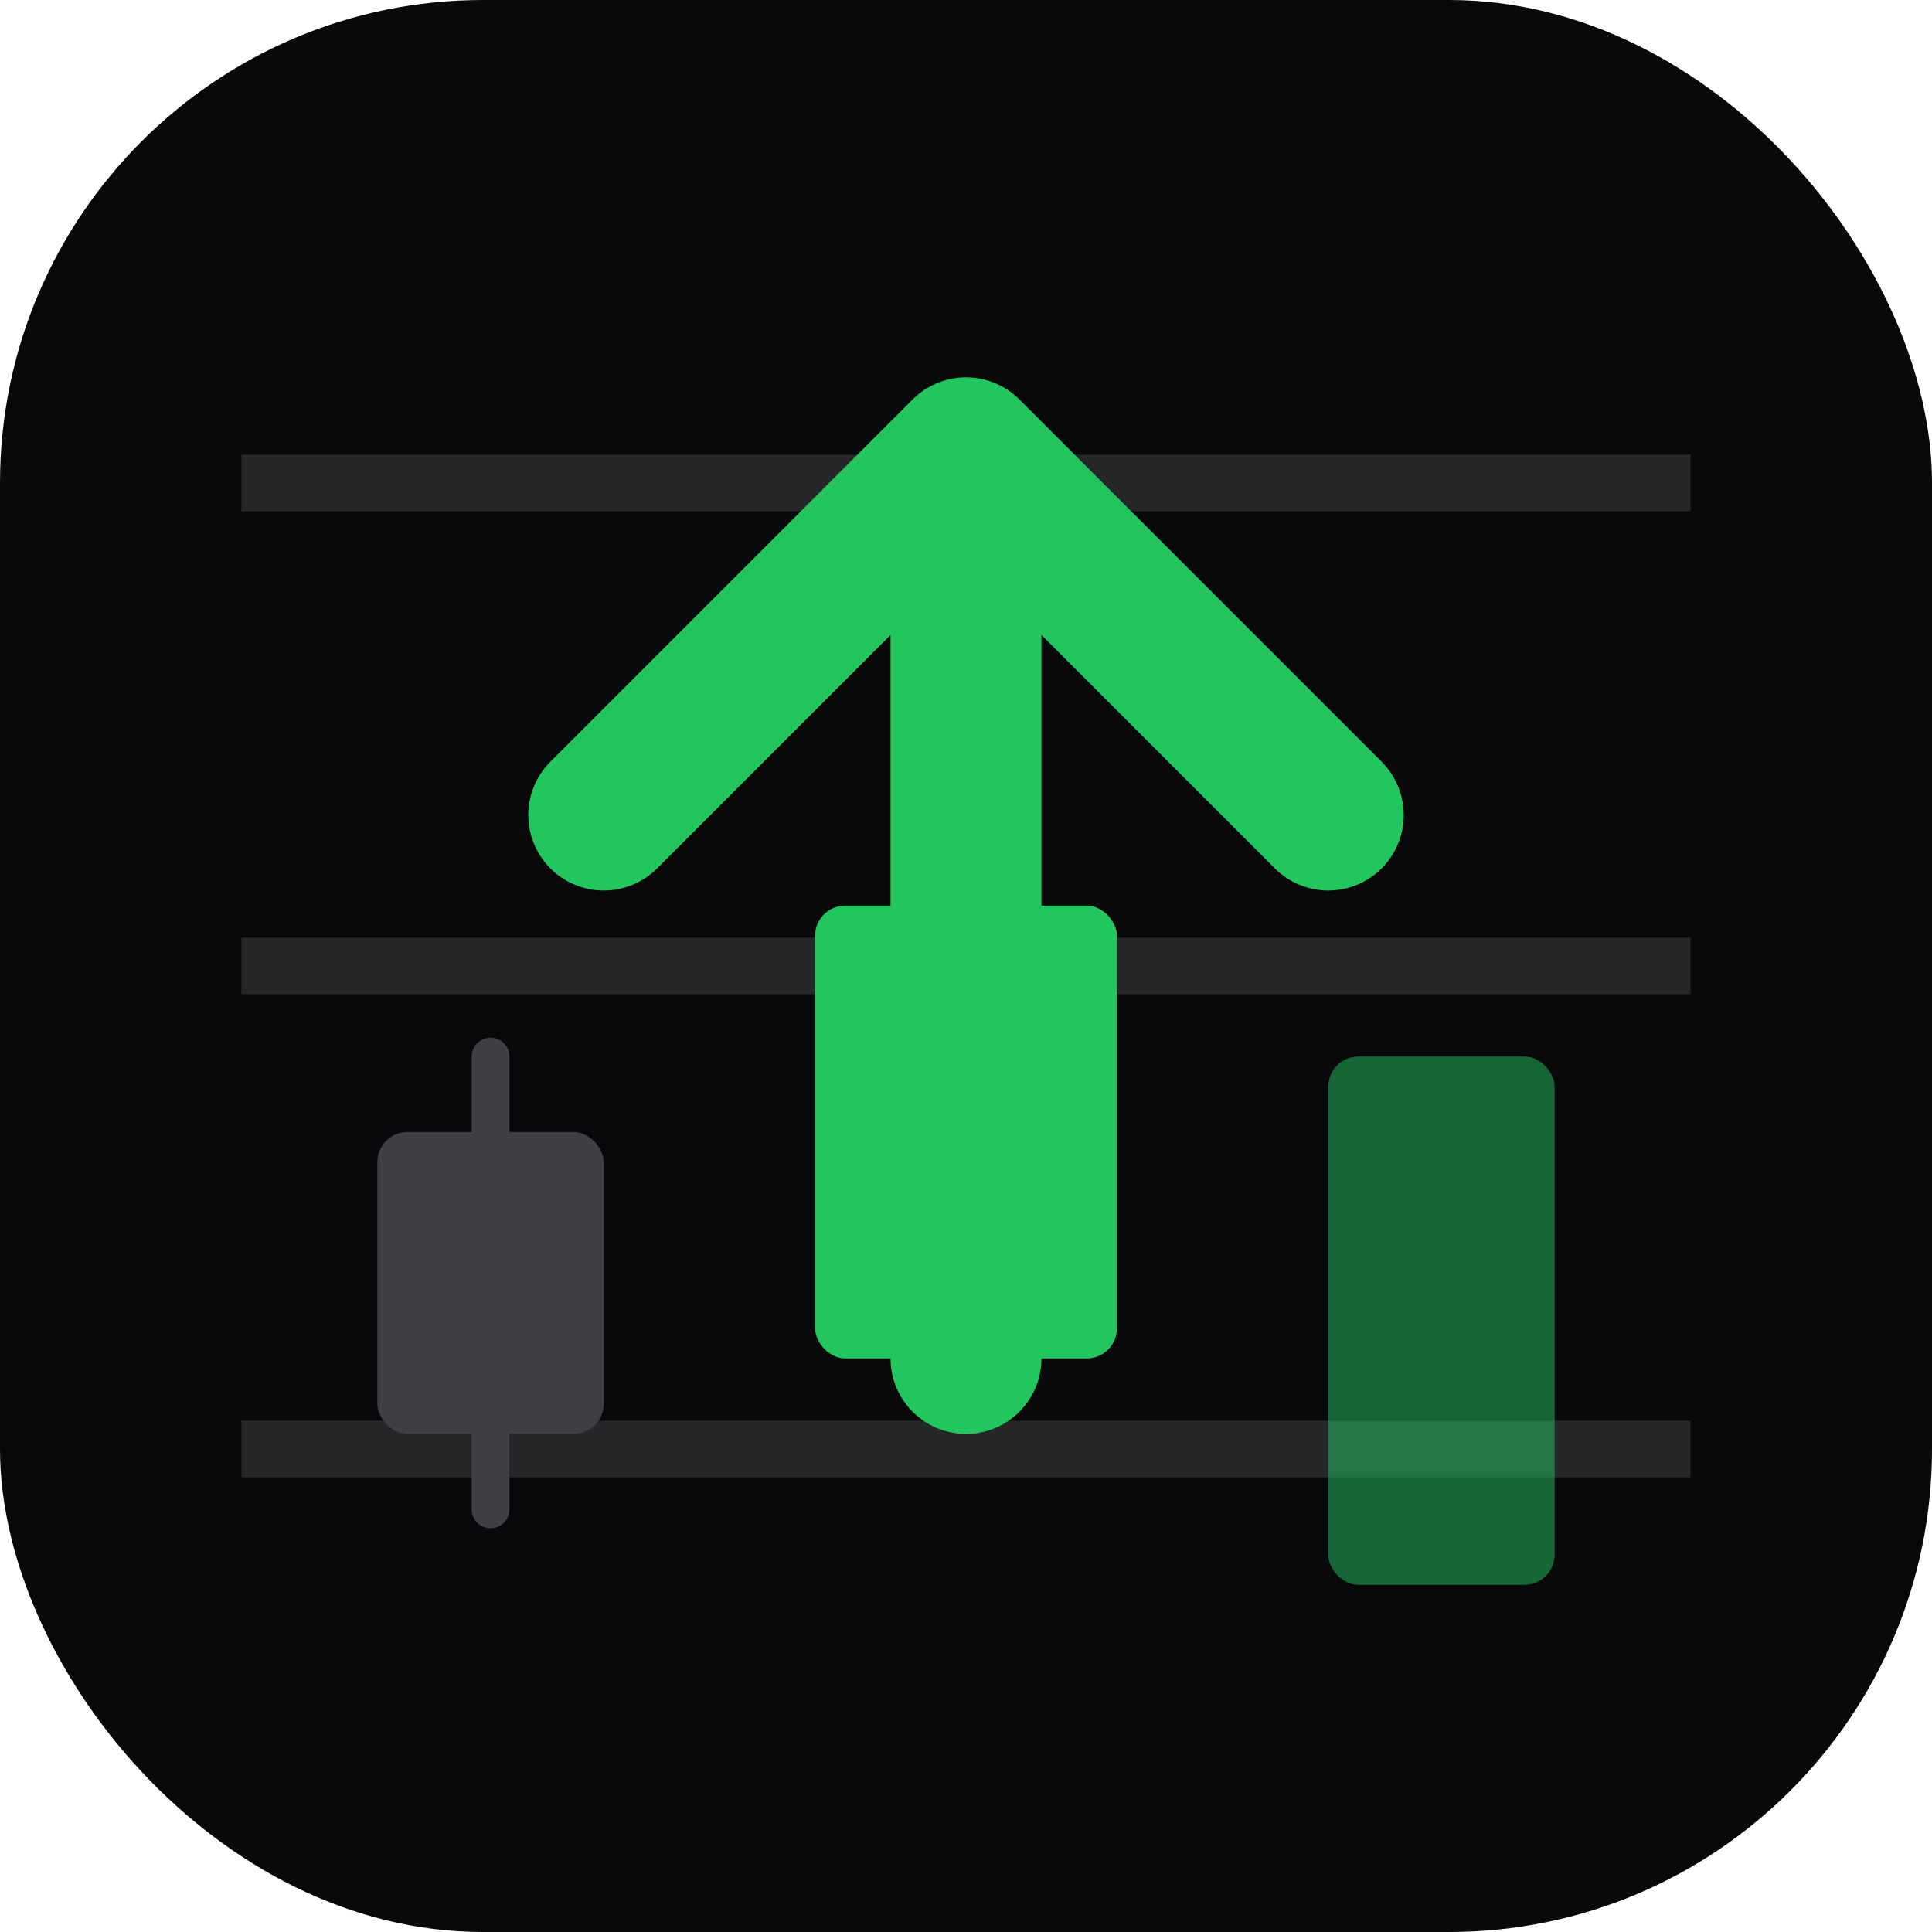 <svg width="512" height="512" viewBox="0 0 512 512" fill="none" xmlns="http://www.w3.org/2000/svg">
  <rect width="512" height="512" rx="128" fill="#09090b"/>
  <!-- Chart Grid Lines -->
  <path d="M64 128H448M64 256H448M64 384H448" stroke="#27272a" stroke-width="15"/>
  
  <!-- Green Bullish Candle Arrow -->
  <path d="M256 360V120M256 120L160 216M256 120L352 216" stroke="#22c55e" stroke-width="40" stroke-linecap="round" stroke-linejoin="round"/>
  <rect x="216" y="240" width="80" height="120" rx="8" fill="#22c55e"/>
  
  <!-- Smaller Candle -->
  <rect x="100" y="300" width="60" height="80" rx="8" fill="#3f3f46"/>
  <path d="M130 280V400" stroke="#3f3f46" stroke-width="10" stroke-linecap="round"/>
  
  <!-- Another Candle -->
  <rect x="352" y="280" width="60" height="140" rx="8" fill="#22c55e" fill-opacity="0.5"/>
</svg>
